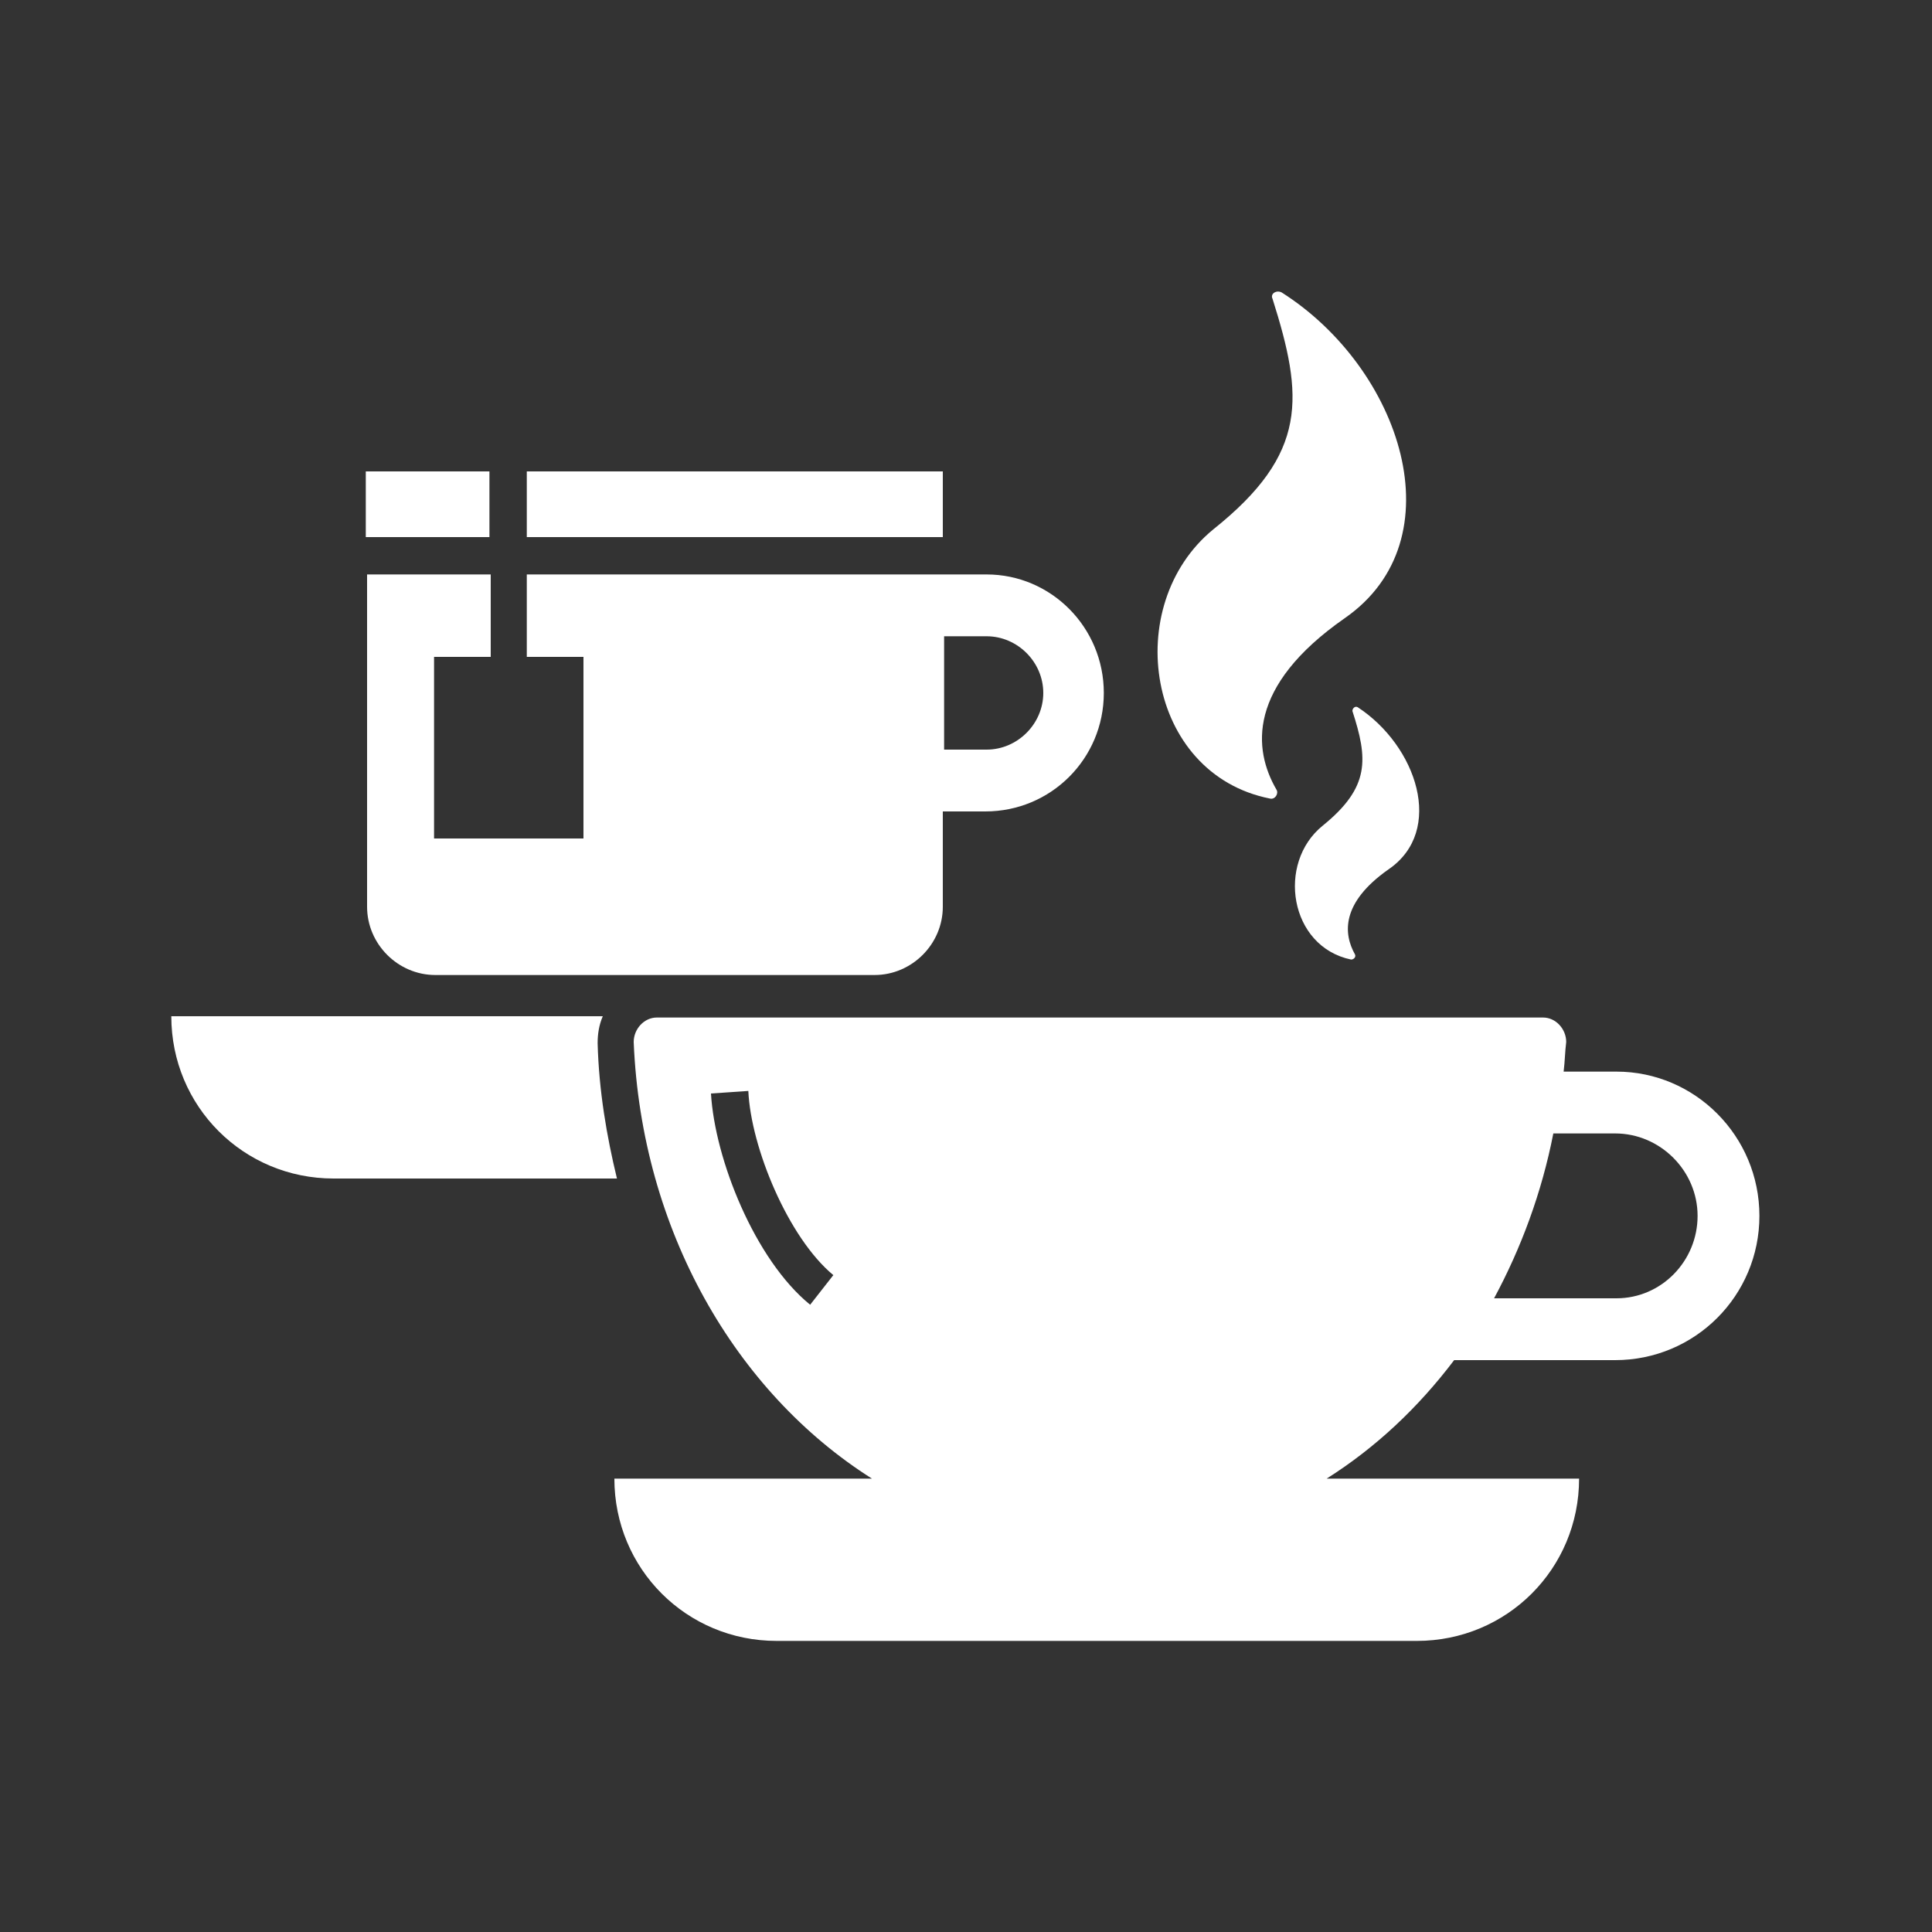 <?xml version="1.0" encoding="utf-8"?>
<!-- Generator: Adobe Illustrator 25.0.1, SVG Export Plug-In . SVG Version: 6.00 Build 0)  -->
<svg version="1.1" id="Ebene_1" xmlns="http://www.w3.org/2000/svg" xmlns:xlink="http://www.w3.org/1999/xlink" x="0px" y="0px"
	 viewBox="0 0 150 150" style="enable-background:new 0 0 150 150;" xml:space="preserve">
<rect x="0" y="0" width="150" height="150" fill="#333333" stroke="none"/>
<style type="text/css">
	.st0{fill:#EF7D00;}
	.st1{fill:#FFFFFF;}
	.st2{fill-rule:evenodd;clip-rule:evenodd;fill:#EF7E04;}
	.st3{fill:#EF7E04;}
	.st4{opacity:0.32;fill:#FFFFFF;}
	.st5{fill:#2A2E31;}
	.st6{opacity:0.32;fill:#2A2E31;}
	.st7{fill-rule:evenodd;clip-rule:evenodd;fill:#FFFFFF;}
	.st8{display:none;fill-rule:evenodd;clip-rule:evenodd;fill:#EF7D00;}
	.st9{fill-rule:evenodd;clip-rule:evenodd;fill:#EF7D00;}
	.st10{opacity:0.26;fill:#FFFFFF;}
	.st11{opacity:0.26;fill:#EF7D00;}
</style>
<g>
	<path class="st1" d="M99.5,22.7c-0.4-0.2-0.9,0.1-0.7,0.5c2.4,7.6,2.8,12-4.6,17.9c-7.2,5.9-5.2,19,4.4,20.9
		c0.4,0.1,0.7-0.4,0.5-0.7c-1.8-3.1-2.3-8,5.3-13.3C113.2,41.9,108.8,28.6,99.5,22.7z"/>
	<path class="st1" d="M105.4,54.9c-0.2-0.1-0.4,0.1-0.4,0.3c1.2,3.7,1.4,5.9-2.3,8.9c-3.6,2.9-2.6,9.4,2.2,10.4
		c0.2,0,0.4-0.2,0.3-0.4c-0.9-1.6-1.1-4,2.6-6.6C112.2,64.5,110,57.9,105.4,54.9z"/>
	<path class="st1" d="M125.5,83.2h-4.1c0.1-0.8,0.1-1.5,0.2-2.3c0-1-0.8-1.9-1.8-1.9H51c-1,0-1.8,0.9-1.8,1.9
		c0.6,14.6,7.9,27.2,18.5,33.9h-20l0,0c0,7,5.6,12.6,12.6,12.6h49.7c7,0,12.6-5.6,12.6-12.6l0,0H103c3.8-2.4,7.1-5.5,9.9-9.2h12.5
		c6.2,0,11.2-5,11.2-11.2S131.6,83.2,125.5,83.2z M62.9,101.3c-4.3-3.5-7.4-11.3-7.7-16.4l2.9-0.2c0.2,4.4,3.1,11.4,6.6,14.3
		L62.9,101.3z M125.5,100.8H116c2.1-3.9,3.7-8.2,4.6-12.8h4.8c3.5,0,6.4,2.9,6.4,6.4S129,100.8,125.5,100.8z"/>
	<g>
		<g>
			<rect x="28.4" y="36.6" class="st1" width="9.6" height="5.1"/>
			<rect x="40.9" y="36.6" class="st1" width="32.3" height="5.1"/>
		</g>
		<path class="st1" d="M76.6,44.6h-3.3h-5.4H40.9V51h4.4v14.1H33.7V51h4.4v-6.4h-9.6v25.8c0,2.9,2.4,5.3,5.3,5.3h34.1
			c2.9,0,5.3-2.4,5.3-5.3V63h3.3c5.1,0,9.2-4.1,9.2-9.2S81.6,44.6,76.6,44.6z M76.6,58.2h-3.3v-8.8h3.3c2.4,0,4.4,2,4.4,4.4
			S79,58.2,76.6,58.2z"/>
	</g>
	<path class="st1" d="M46.4,81c0-0.7,0.1-1.4,0.4-2.1H13.3c0,7,5.6,12.6,12.6,12.6h22C47.1,88.2,46.5,84.7,46.4,81z"/>
</g>
</svg>
